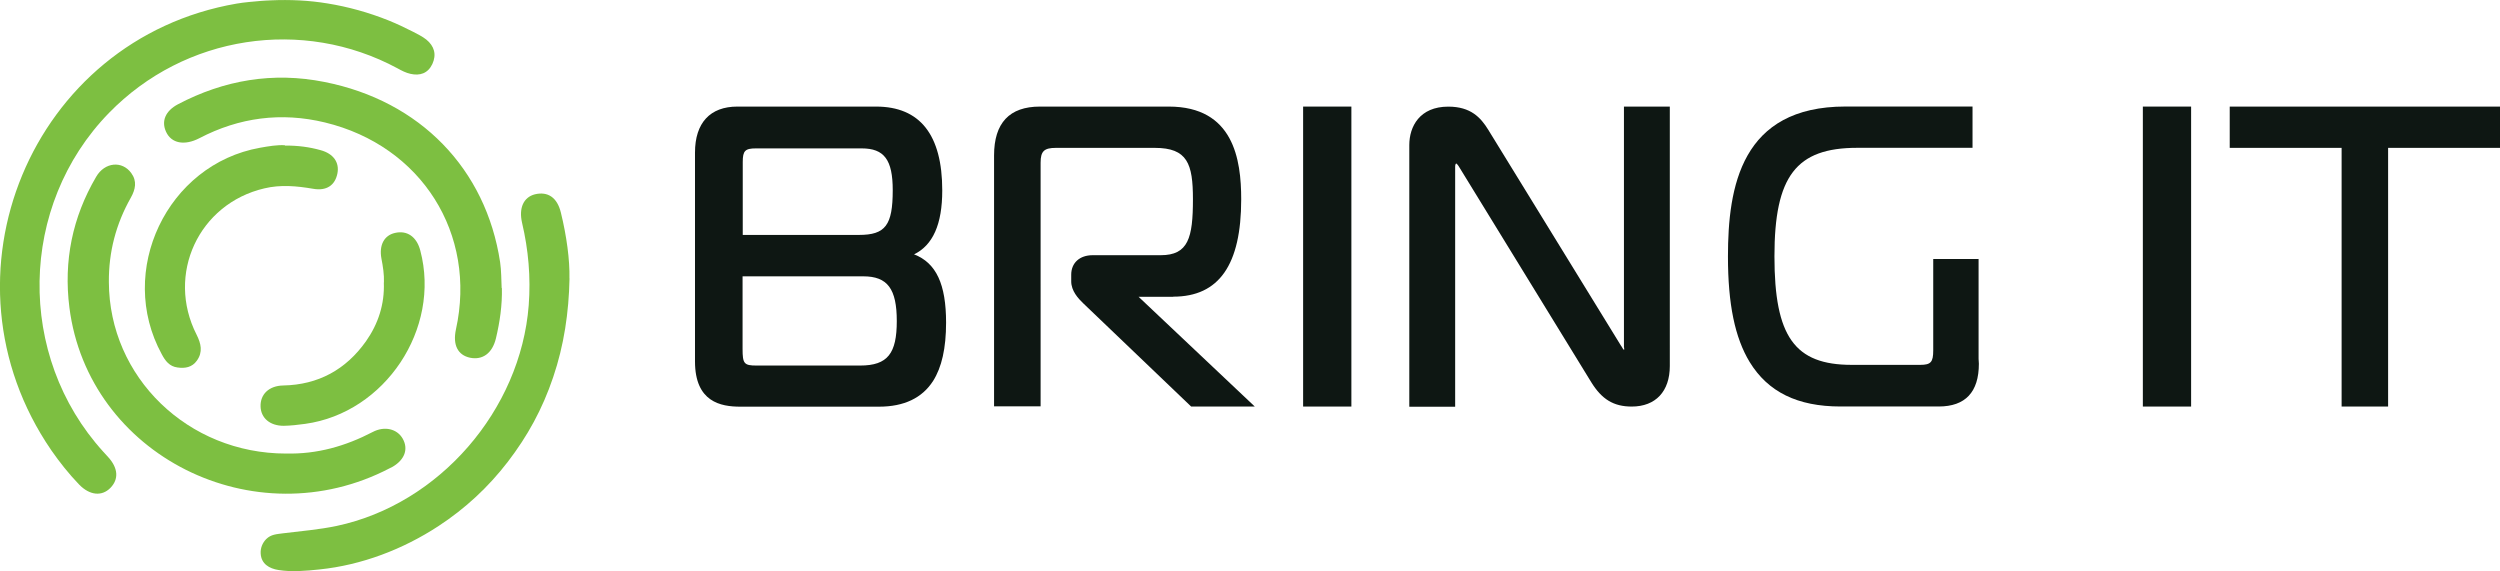 <?xml version="1.0" encoding="UTF-8"?>
<svg id="Layer_2" data-name="Layer 2" xmlns="http://www.w3.org/2000/svg" viewBox="0 0 437.7 100">
  <defs>
    <style>
      .cls-1 {
        fill: #0e1713;
      }

      .cls-2 {
        fill: #7dbf41;
      }
    </style>
  </defs>
  <g id="logo">
    <g id="color-negative">
      <g id="type">
        <g>
          <path class="cls-1" d="M159.98,44.56c3.36-1.61,4.99-5.31,4.99-11.22,0-9.73-3.89-14.68-11.59-14.68h-24.28c-4.78,0-7.42,2.86-7.42,8.05v36.57c0,7.1,4.51,7.92,7.93,7.92h24.28c4.39,0,7.57-1.52,9.48-4.51,1.5-2.37,2.27-5.71,2.27-10.2,0-6.7-1.71-10.46-5.61-11.96h-.02l-.02.04ZM130.03,48.38h21.12c4.24,0,5.86,2.19,5.86,7.83s-1.56,7.79-6.42,7.79h-18.15c-2.16,0-2.43-.33-2.43-2.9v-12.72h.02ZM150.4,41.13h-20.36v-12.78c0-1.96.42-2.37,2.33-2.37h18.49c3.95,0,5.44,1.99,5.44,7.32,0,6.14-1.28,7.83-5.91,7.83h.02Z"/>
          <path class="cls-1" d="M205.4,51.94c8.03,0,11.91-5.58,11.91-17.05,0-6.95-1.32-16.23-12.68-16.23h-22.56c-5.34,0-8.03,2.87-8.03,8.56v43.92h8.15V28.48c0-2,.61-2.59,2.67-2.59h17.32c5.73,0,6.68,2.78,6.68,9,0,6.76-.81,9.79-5.64,9.79h-11.92c-2.28,0-3.75,1.35-3.75,3.41v1.17c0,1.66,1.2,2.98,2.11,3.85l18.89,18.07h11.14l-20.35-19.22h6.07l-.02-.02Z"/>
          <path class="cls-1" d="M236.6,18.66h-8.45v52.52h8.45V18.66Z"/>
          <path class="cls-1" d="M284.36,60.88v.37c-.12,0-.24-.2-.46-.59-.05-.07-.1-.15-.15-.22l-23.2-37.74c-1.3-2.1-3.04-4.03-6.98-4.03-5.02,0-6.83,3.49-6.83,6.73v45.81h8.03V29.2c0-.37.1-.54.17-.58.07.02.29.17.66.83l22.98,37.44c1.86,3.03,3.94,4.29,7.1,4.29,4.19,0,6.67-2.66,6.67-7.1V18.66h-8.03v42.2h.02l.02.02Z"/>
          <path class="cls-1" d="M346.38,45.34h-7.91v15.99c0,2.08-.41,2.55-2.3,2.55h-11.98c-9.99,0-13.52-4.96-13.52-19s3.8-19,14.5-19h20.18v-7.23h-22.24c-18.25,0-20.58,14.03-20.58,26.26,0,8.35,1.22,14.22,3.8,18.47,3.21,5.25,8.38,7.79,15.9,7.79h17.2c4.66,0,7.03-2.52,7.03-7.48l-.05-.87v-17.53.05l-.03-.02Z"/>
        </g>
        <g>
          <path class="cls-1" d="M383.62,18.66h-8.45v52.52h8.45V18.66Z"/>
          <path class="cls-1" d="M390.38,18.66v7.23h19.59v45.29h8.14V25.89h19.59v-7.23h-47.32Z"/>
        </g>
      </g>
      <g id="logo-2" data-name="logo">
        <path class="cls-2" d="M47.43.06c3.31-.15,6.62,0,9.9.54,3.65.59,7.23,1.59,10.68,2.97,1.45.59,2.87,1.25,4.29,1.98.79.42,1.62.81,2.33,1.37,1.4,1.14,1.84,2.61,1.06,4.3-.78,1.64-2.18,2.08-3.82,1.71-.79-.17-1.55-.56-2.28-.97-16.63-8.96-37.25-5.8-50.5,7.8-15.83,16.23-16.27,42.55-1,59.34.29.32.56.61.85.93,1.74,1.91,1.89,3.86.39,5.39-1.5,1.53-3.63,1.32-5.48-.59-1.79-1.86-3.4-3.88-4.87-6C-11.86,48.47,5.43,6.82,41.44.63c1.4-.24,2.81-.34,4.24-.47.57-.05,1.17-.07,1.77-.1h-.03Z"/>
        <path class="cls-2" d="M50.05,79.4c5.44.15,10.44-1.29,15.19-3.76,2.08-1.1,4.28-.56,5.26,1.15,1.03,1.81.37,3.66-1.72,4.91-.17.1-.37.2-.57.29-23.69,12.35-52.78-2.29-56.06-28.15-1.03-8.15.52-15.78,4.68-22.88,1.5-2.59,4.56-2.86,6.15-.66,1.05,1.44.73,2.86-.07,4.3-2.6,4.59-3.89,9.49-3.85,14.78.05,16.67,13.84,30.03,31.04,30.03h-.05v-.02Z"/>
        <path class="cls-2" d="M99.71,48.79c-.12,5.9-.96,11.66-2.86,17.25-1.89,5.61-4.51,10.34-7.94,14.81-3.43,4.46-7.47,8.2-12.12,11.24-6.22,4.08-13.47,6.85-20.87,7.61-2.32.25-4.87.47-7.15.1-1.62-.25-3.04-1.07-3.13-2.9-.05-.95.3-1.83.96-2.51.86-.85,1.83-.86,2.96-1.02,3.13-.39,6.29-.64,9.38-1.29,17.96-3.8,32.21-20.28,33.63-38.64.37-4.91-.05-9.69-1.17-14.45-.59-2.58.27-4.46,2.25-4.97,2.26-.54,3.9.54,4.55,3.2,1.01,4.12,1.57,8.3,1.5,11.52h.02l-.02.03Z"/>
        <path class="cls-2" d="M87.87,50.42c.07,2.98-.35,5.93-1.05,8.85-.63,2.58-2.33,3.81-4.53,3.36-2.15-.46-3.04-2.25-2.47-4.93,3.7-16.74-6-32.16-22.93-36.26-7.64-1.85-15.02-.88-21.97,2.75-2.62,1.36-4.92.92-5.85-1.12-.85-1.86-.12-3.64,2.08-4.81,8.08-4.25,16.66-5.71,25.65-3.91,16.75,3.3,28.29,15.23,30.76,31.55.22,1.51.2,3.03.27,4.54h.03Z"/>
        <path class="cls-2" d="M49.91,25.49c2.25-.02,4.26.25,6.22.8,2.25.61,3.33,2.15,2.94,4.1-.42,2.05-1.89,3.08-4.26,2.66-2.87-.49-5.68-.75-8.53-.07-11.49,2.69-17.24,15.05-11.86,25.62.78,1.56,1.13,3.03.05,4.54-.83,1.17-2.06,1.39-3.38,1.2-1.42-.17-2.16-1.17-2.77-2.32-7.96-14.56.93-33.25,17.2-36.15,1.52-.27,3.04-.53,4.36-.44v.05h.03Z"/>
        <path class="cls-2" d="M67.22,49.46c.05-1.41-.17-2.8-.44-4.19-.44-2.37.49-4.07,2.38-4.49,2.11-.49,3.8.66,4.43,3.1,3.62,13.68-6.17,28.4-20.16,30.33-1.25.17-2.52.32-3.77.34-2.38,0-3.97-1.34-4.04-3.37-.07-2.15,1.47-3.64,3.97-3.69,6.13-.12,10.97-2.78,14.48-7.73,2.16-3.07,3.28-6.51,3.13-10.32l.02.02Z"/>
      </g>
    </g>
  </g>
</svg>